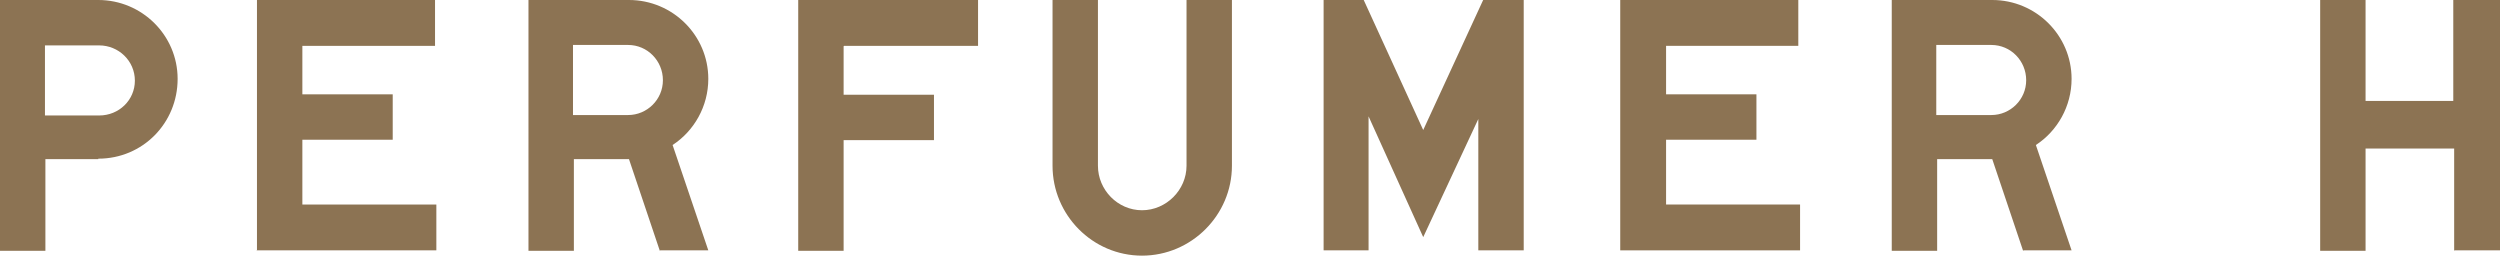 <?xml version="1.0" encoding="UTF-8"?><svg id="Layer_2" xmlns="http://www.w3.org/2000/svg" viewBox="0 0 56.72 5.8"><g id="Layer_1-2"><path d="m2.23,3.61h-1.2v2.08H0V0h2.23c.99,0,1.8.8,1.8,1.79,0,1-.79,1.81-1.8,1.81Zm.02-2.58h-1.23v1.59h1.23c.45,0,.81-.35.81-.79,0-.45-.37-.8-.81-.8Z" style="fill:#8c7353;"/><path d="m5.83,5.69V0h4.04v1.04h-3.01v1.1h2.05v1.03h-2.05v1.47h3.04v1.04h-4.08Z" style="fill:#8c7353;"/><path d="m14.97,5.69l-.7-2.08h-1.25v2.08h-1.03V0h2.28c.99,0,1.8.8,1.8,1.79,0,.62-.32,1.18-.81,1.5l.81,2.39h-1.09Zm-.72-4.67h-1.25v1.59h1.25c.43,0,.79-.35.79-.79s-.35-.8-.79-.8Z" style="fill:#8c7353;"/><path d="m19.14,1.05v1.1h2.05v1.03h-2.05v2.51h-1.03V0h4.08v1.04h-3.04Z" style="fill:#8c7353;"/><path d="m25.91,5.8c-1.12,0-2.03-.92-2.03-2.04V0h1.03v3.76c0,.55.45,1.01,1,1.01s1.01-.46,1.01-1.01V0h1.03v3.76c0,1.12-.92,2.04-2.04,2.04Z" style="fill:#8c7353;"/><path d="m33.54,5.69v-2.99l-1.25,2.68-1.24-2.74v3.04h-1.02V0h.91l1.35,2.95L33.65,0h.92v5.68h-1.03Z" style="fill:#8c7353;"/><path d="m36.76,5.69V0h4.04v1.04h-3v1.1h2.05v1.03h-2.05v1.47h3.04v1.04h-4.08Z" style="fill:#8c7353;"/><path d="m45.9,5.69l-.7-2.08h-1.25v2.08h-1.03V0h2.28c.99,0,1.8.8,1.8,1.79,0,.62-.32,1.18-.81,1.5l.81,2.39h-1.09Zm-.72-4.67h-1.25v1.59h1.25c.43,0,.79-.35.79-.79s-.35-.8-.79-.8Z" style="fill:#8c7353;"/><path d="m55.68,5.69v-2.32h-2.01v2.32h-1.03V0h1.03v2.29h1.99V0h1.06v5.68h-1.03Z" style="fill:#8c7353;"/></g></svg>
